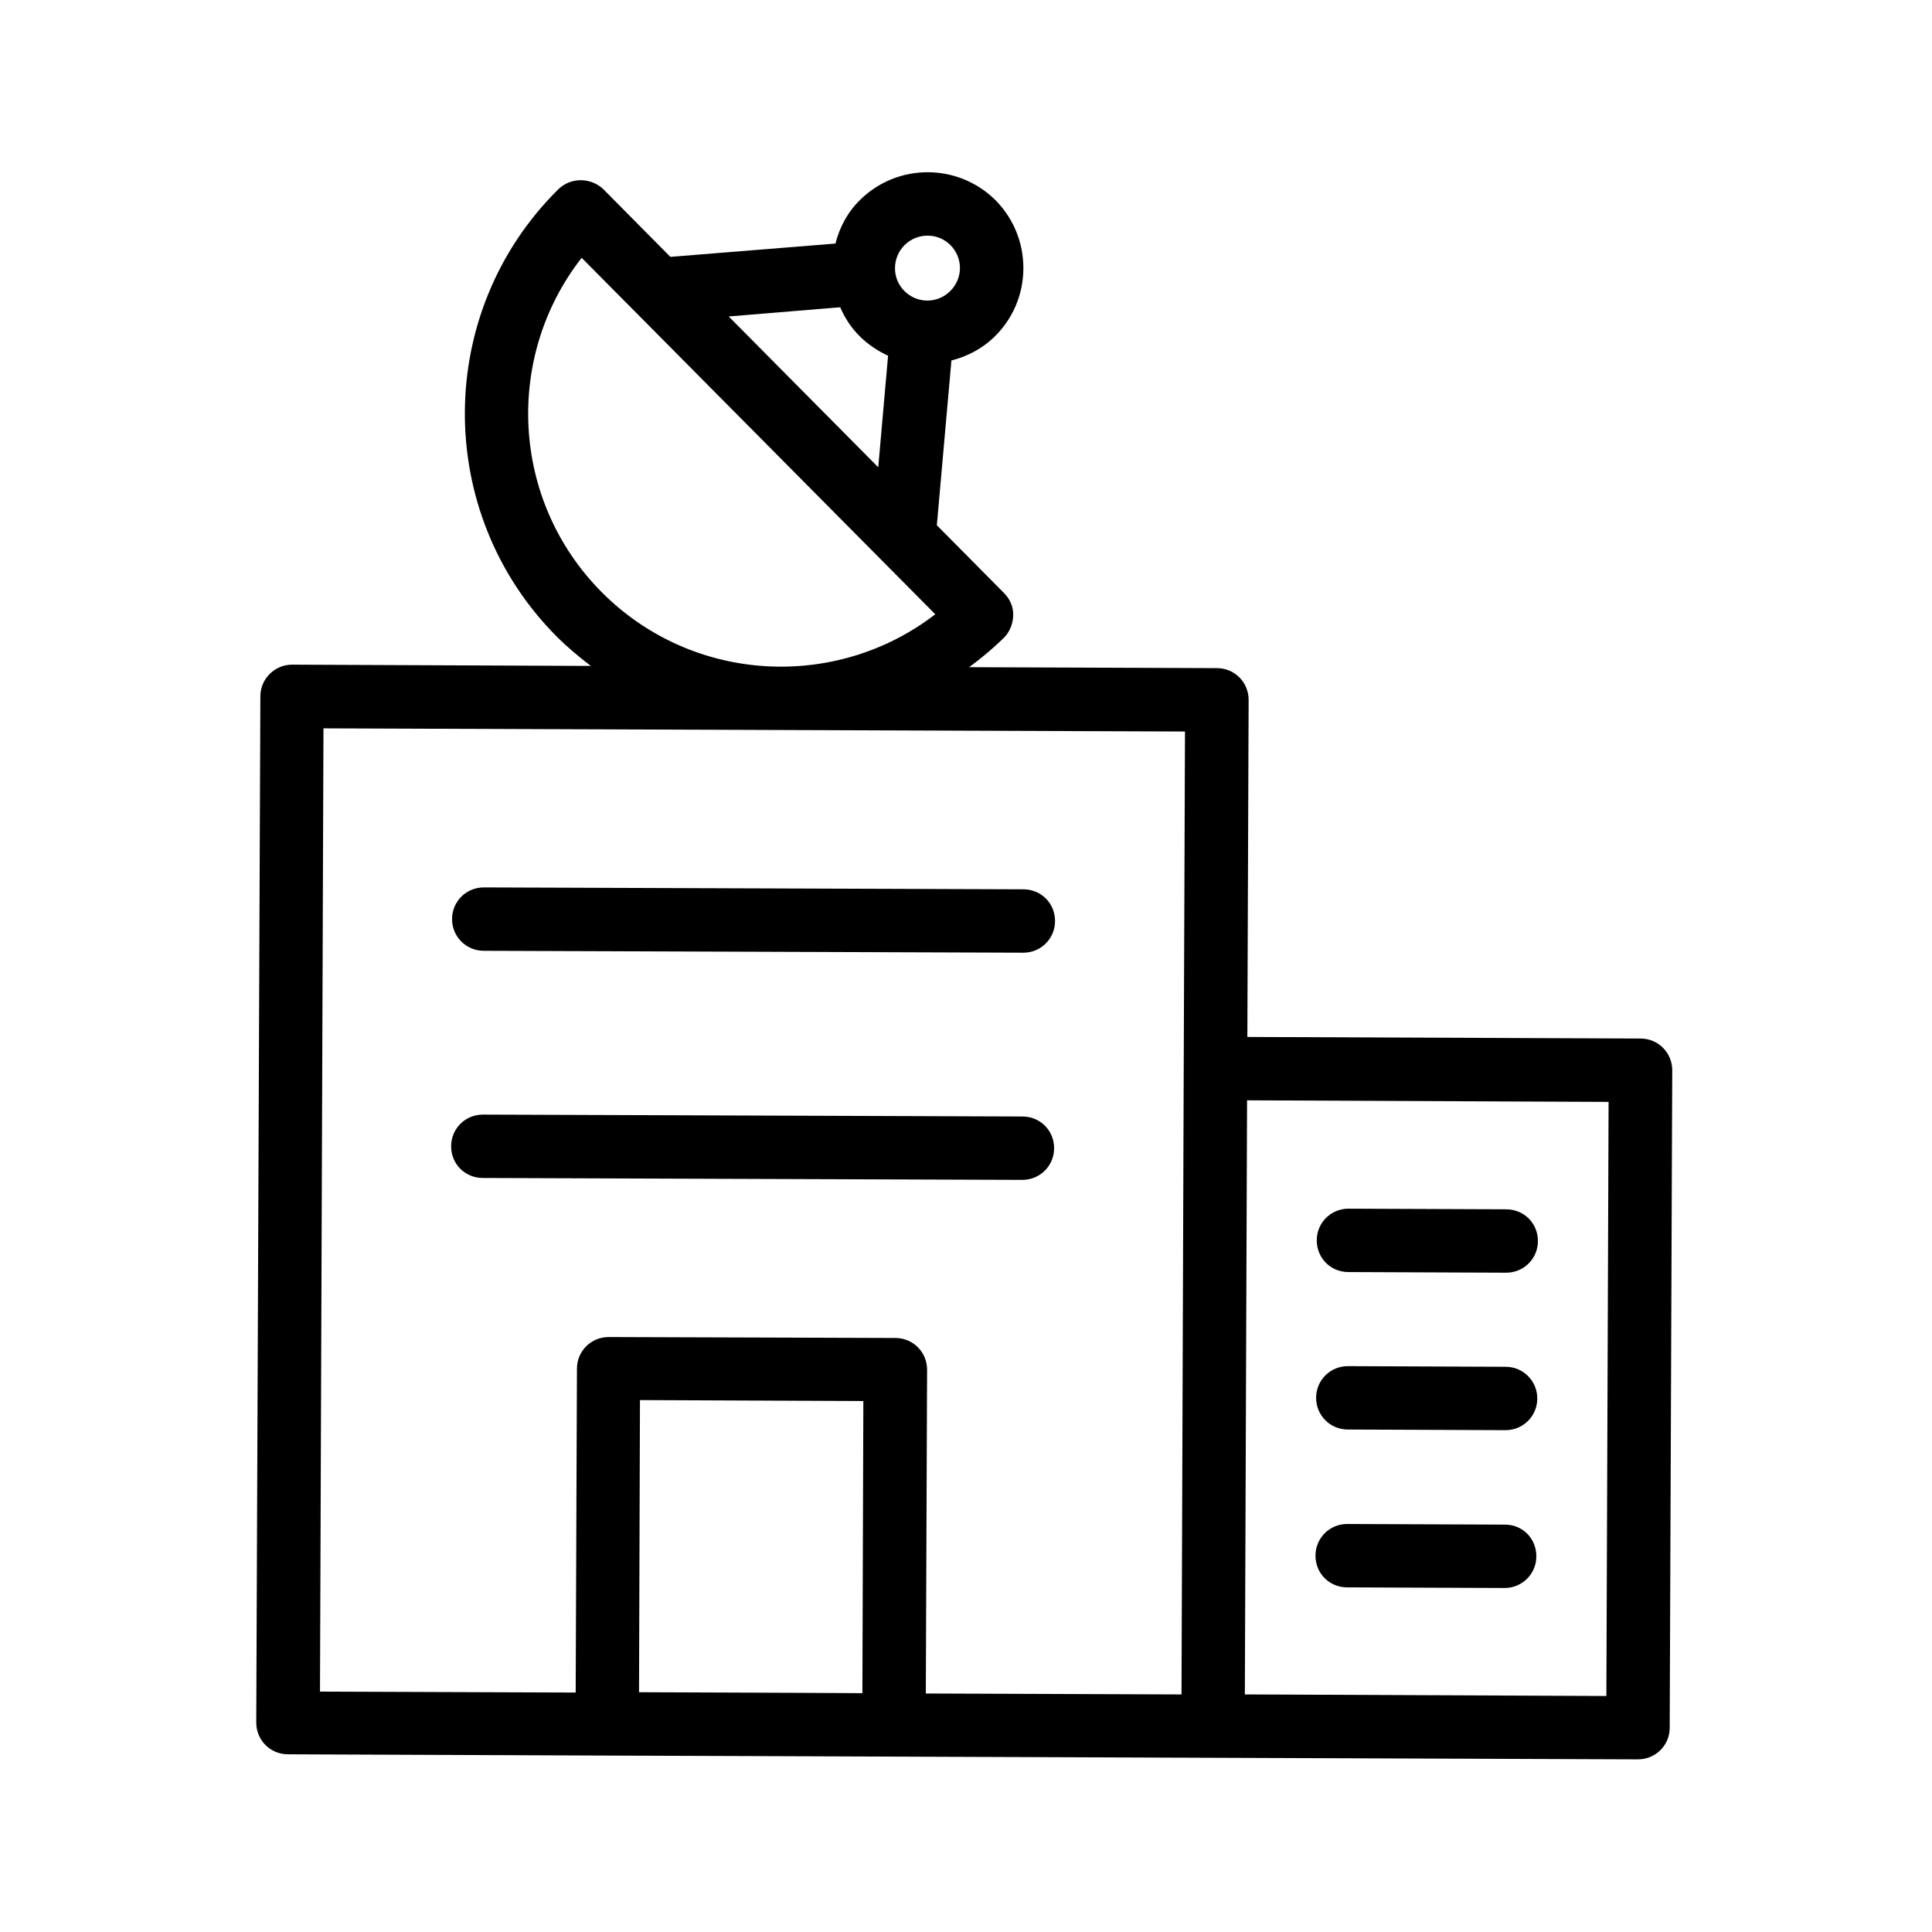 <?xml version="1.0" encoding="UTF-8"?>
<!-- Uploaded to: ICON Repo, www.iconrepo.com, Generator: ICON Repo Mixer Tools -->
<svg fill="#000000" width="800px" height="800px" version="1.1" viewBox="144 144 512 512" xmlns="http://www.w3.org/2000/svg">
 <g>
  <path d="m213 328.54-1.09 271.97c0 4.617 3.695 8.398 8.398 8.398l84.555 0.336 47.777 0.168 112.85 0.418 112.6 0.418c4.617 0 8.398-3.695 8.398-8.398l0.672-174.23c0-4.617-3.695-8.398-8.398-8.398l-104.2-0.418 0.336-89.344c0-4.617-3.695-8.398-8.398-8.398l-65.664-0.25c3.191-2.352 6.215-4.871 9.152-7.727 1.594-1.594 2.434-3.695 2.519-5.961 0.082-2.266-0.84-4.367-2.434-5.961l-17.801-17.969 3.863-43.664c4.281-1.09 8.312-3.191 11.586-6.465 9.91-9.824 9.992-25.945 0.168-35.938-9.91-9.91-25.945-9.992-35.938-0.168-3.359 3.273-5.457 7.305-6.551 11.586l-43.746 3.527-17.801-17.969c-1.598-1.508-3.777-2.348-5.961-2.348-2.184 0-4.367 0.84-5.961 2.434-32.832 32.496-33 85.734-0.422 118.48 2.856 2.856 5.879 5.375 9.07 7.809l-79.184-0.336c-4.617 0-8.398 3.777-8.398 8.398zm170.71-119.57c1.68-1.68 3.863-2.519 6.129-2.519 2.266 0 4.367 0.84 6.047 2.519 3.359 3.359 3.359 8.816-0.082 12.176-3.359 3.359-8.816 3.359-12.176-0.082-3.273-3.277-3.273-8.738 0.082-12.094zm-17.043 16.457c1.176 2.769 2.856 5.375 5.121 7.641 2.266 2.266 4.871 3.945 7.559 5.207l-2.602 29.559-39.633-39.969zm-68.52-13.102 93.711 94.465c-26.367 20.32-64.402 18.305-88.418-5.879-24.102-24.266-25.781-62.387-5.293-88.586zm74.395 380.38-15.953-0.082-43.242-0.168 0.25-77.418 59.199 0.25zm197.75-156.69-0.586 157.44-95.809-0.418 0.586-157.44zm-340.57-98.996 228.31 0.84-0.336 89.344-0.586 165.84-67.762-0.25 0.336-85.816c0-4.617-3.695-8.398-8.398-8.398l-75.992-0.25c-4.617 0-8.398 3.695-8.398 8.398l-0.336 85.816-67.762-0.25z"/>
  <path d="m272.2 395.97 143 0.504c4.617 0 8.398-3.695 8.398-8.398s-3.695-8.398-8.398-8.398l-143-0.504c-4.617 0-8.398 3.695-8.398 8.398 0 4.703 3.781 8.398 8.398 8.398z"/>
  <path d="m414.95 456.68c4.617 0 8.398-3.695 8.398-8.398s-3.695-8.398-8.398-8.398l-143-0.504c-4.617 0-8.398 3.695-8.398 8.398 0 4.703 3.695 8.398 8.398 8.398z"/>
  <path d="m501.35 481.11 41.816 0.168c4.617 0 8.398-3.695 8.398-8.398 0-4.703-3.695-8.398-8.398-8.398l-41.816-0.168c-4.617 0-8.398 3.695-8.398 8.398 0.004 4.703 3.695 8.398 8.398 8.398z"/>
  <path d="m501.18 522.84 41.816 0.168c4.617 0 8.398-3.695 8.398-8.398 0-4.617-3.695-8.398-8.398-8.398l-41.816-0.168c-4.617 0-8.398 3.695-8.398 8.398 0.004 4.703 3.781 8.398 8.398 8.398z"/>
  <path d="m542.83 548.04-41.816-0.168c-4.617 0-8.398 3.695-8.398 8.398s3.695 8.398 8.398 8.398l41.734 0.164c4.617 0 8.398-3.695 8.398-8.398-0.004-4.699-3.613-8.395-8.316-8.395z"/>
 </g>
</svg>